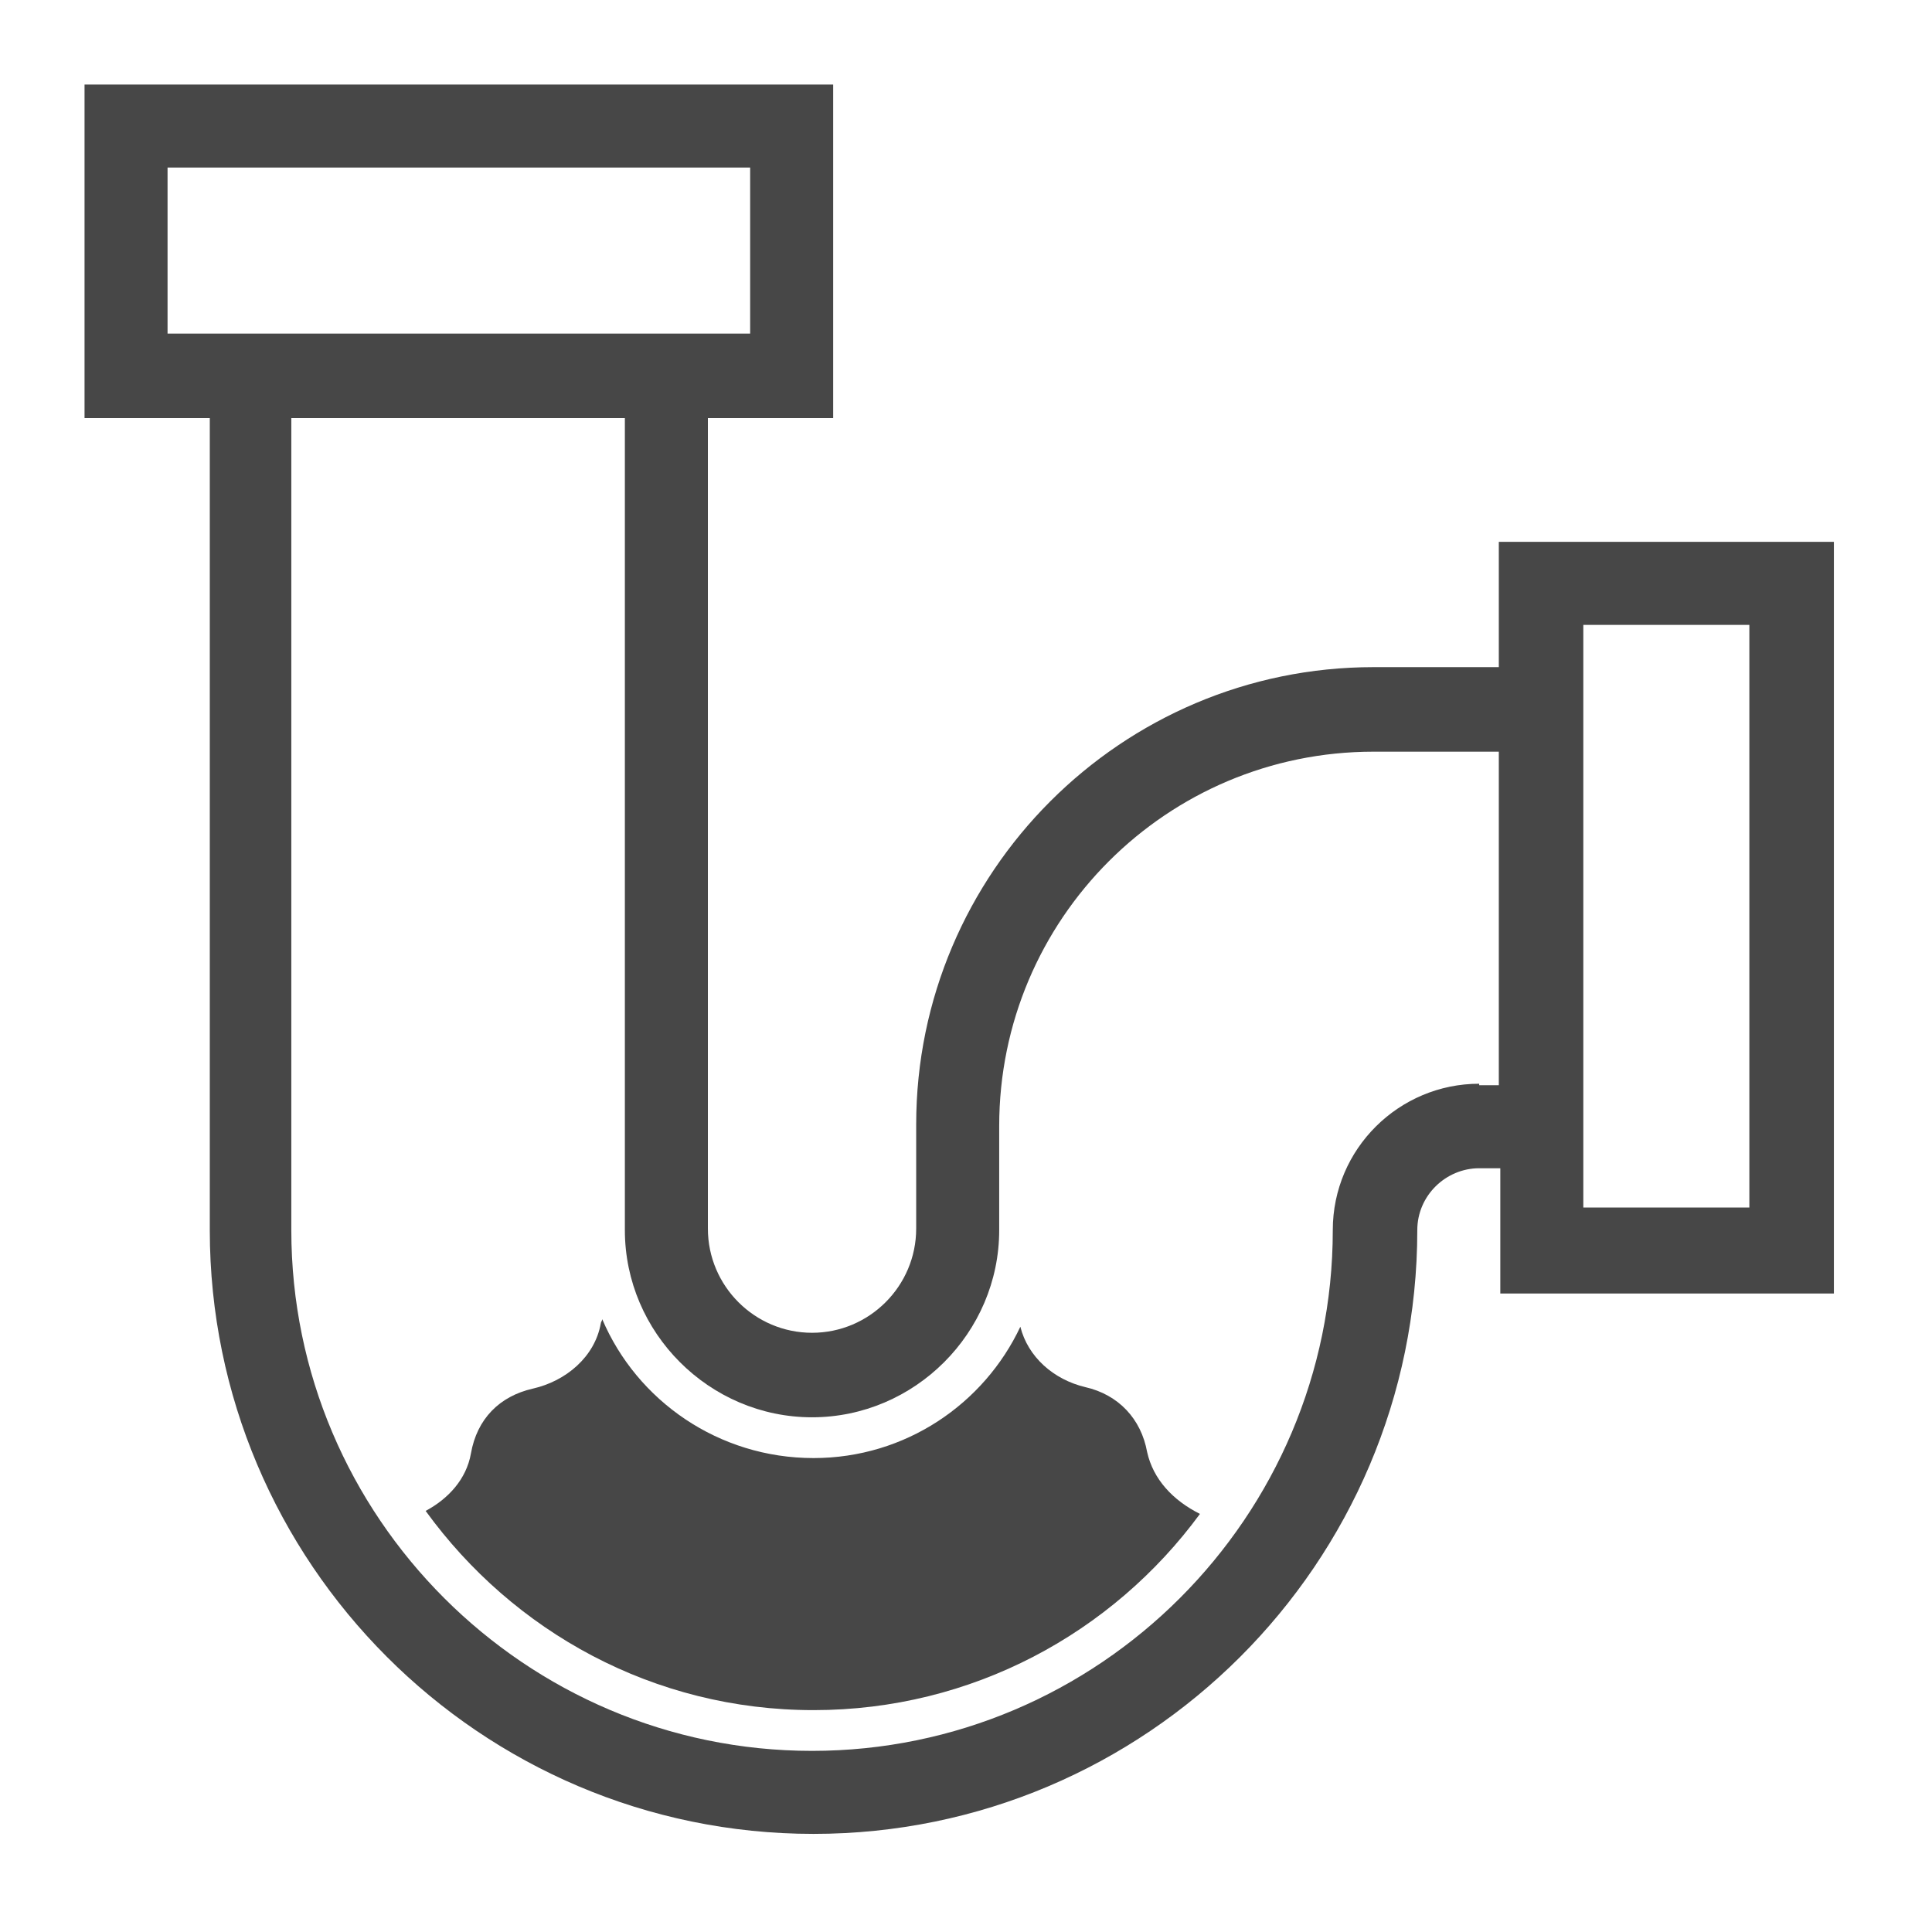 <?xml version="1.0" encoding="UTF-8"?>
<svg xmlns="http://www.w3.org/2000/svg" xmlns:xlink="http://www.w3.org/1999/xlink" width="288px" height="288px" viewBox="0 0 288 288" version="1.1">
  <g id="surface1">
    <path style=" stroke:none;fill-rule:nonzero;fill:rgb(27.843%,27.843%,27.843%);fill-opacity:1;" d="M 223.426 80.773 L 223.426 99.449 L 204.75 99.449 C 167.176 99.449 136.574 130.051 136.574 167.625 L 136.574 183.148 C 136.574 191.699 129.602 198.676 121.051 198.676 C 112.5 198.676 105.523 191.699 105.523 183.148 L 105.523 62.324 L 124.199 62.324 L 124.199 12.602 L 12.602 12.602 L 12.602 62.324 L 31.273 62.324 L 31.273 183.375 C 31.273 232.875 71.551 273.375 121.273 273.375 C 170.773 273.375 211.273 233.102 211.273 183.375 C 211.273 178.199 215.551 174.148 220.5 174.148 L 223.648 174.148 L 223.648 192.824 L 273.375 192.824 L 273.375 80.773 Z M 24.977 49.727 L 24.977 24.977 L 111.824 24.977 L 111.824 49.727 Z M 220.5 161.551 C 208.574 161.551 198.676 171.227 198.676 183.375 C 198.676 226.125 163.801 261 121.051 261 C 78.301 261 43.426 226.125 43.426 183.375 L 43.426 62.324 L 93.148 62.324 L 93.148 183.375 C 93.148 198.676 105.75 211.273 121.051 211.273 C 136.352 211.273 148.949 198.676 148.949 183.375 L 148.949 167.852 C 148.949 137.023 173.926 112.051 204.75 112.051 L 223.426 112.051 L 223.426 161.773 L 220.5 161.773 Z M 260.773 180 L 236.023 180 L 236.023 93.148 L 260.773 93.148 Z M 260.773 180 "></path>
    <path style=" stroke:none;fill-rule:nonzero;fill:rgb(27.843%,27.843%,27.843%);fill-opacity:1;" d="M 171 216.449 C 170.102 211.5 166.727 207.898 161.773 206.773 C 157.051 205.648 153.227 202.273 152.102 197.773 C 146.699 209.25 135 217.352 121.273 217.352 C 107.102 217.352 94.949 208.801 89.773 196.648 C 89.773 196.875 89.551 197.102 89.551 197.324 C 88.648 202.273 84.375 205.875 79.426 207 C 74.477 208.125 71.102 211.5 70.199 216.676 C 69.523 220.5 66.824 223.426 63.449 225.227 C 76.5 243.227 97.426 254.926 121.273 254.926 C 144.898 254.926 165.824 243.449 178.875 225.676 C 174.824 223.648 171.898 220.5 171 216.449 Z M 171 216.449 "></path>
  </g>
</svg>
